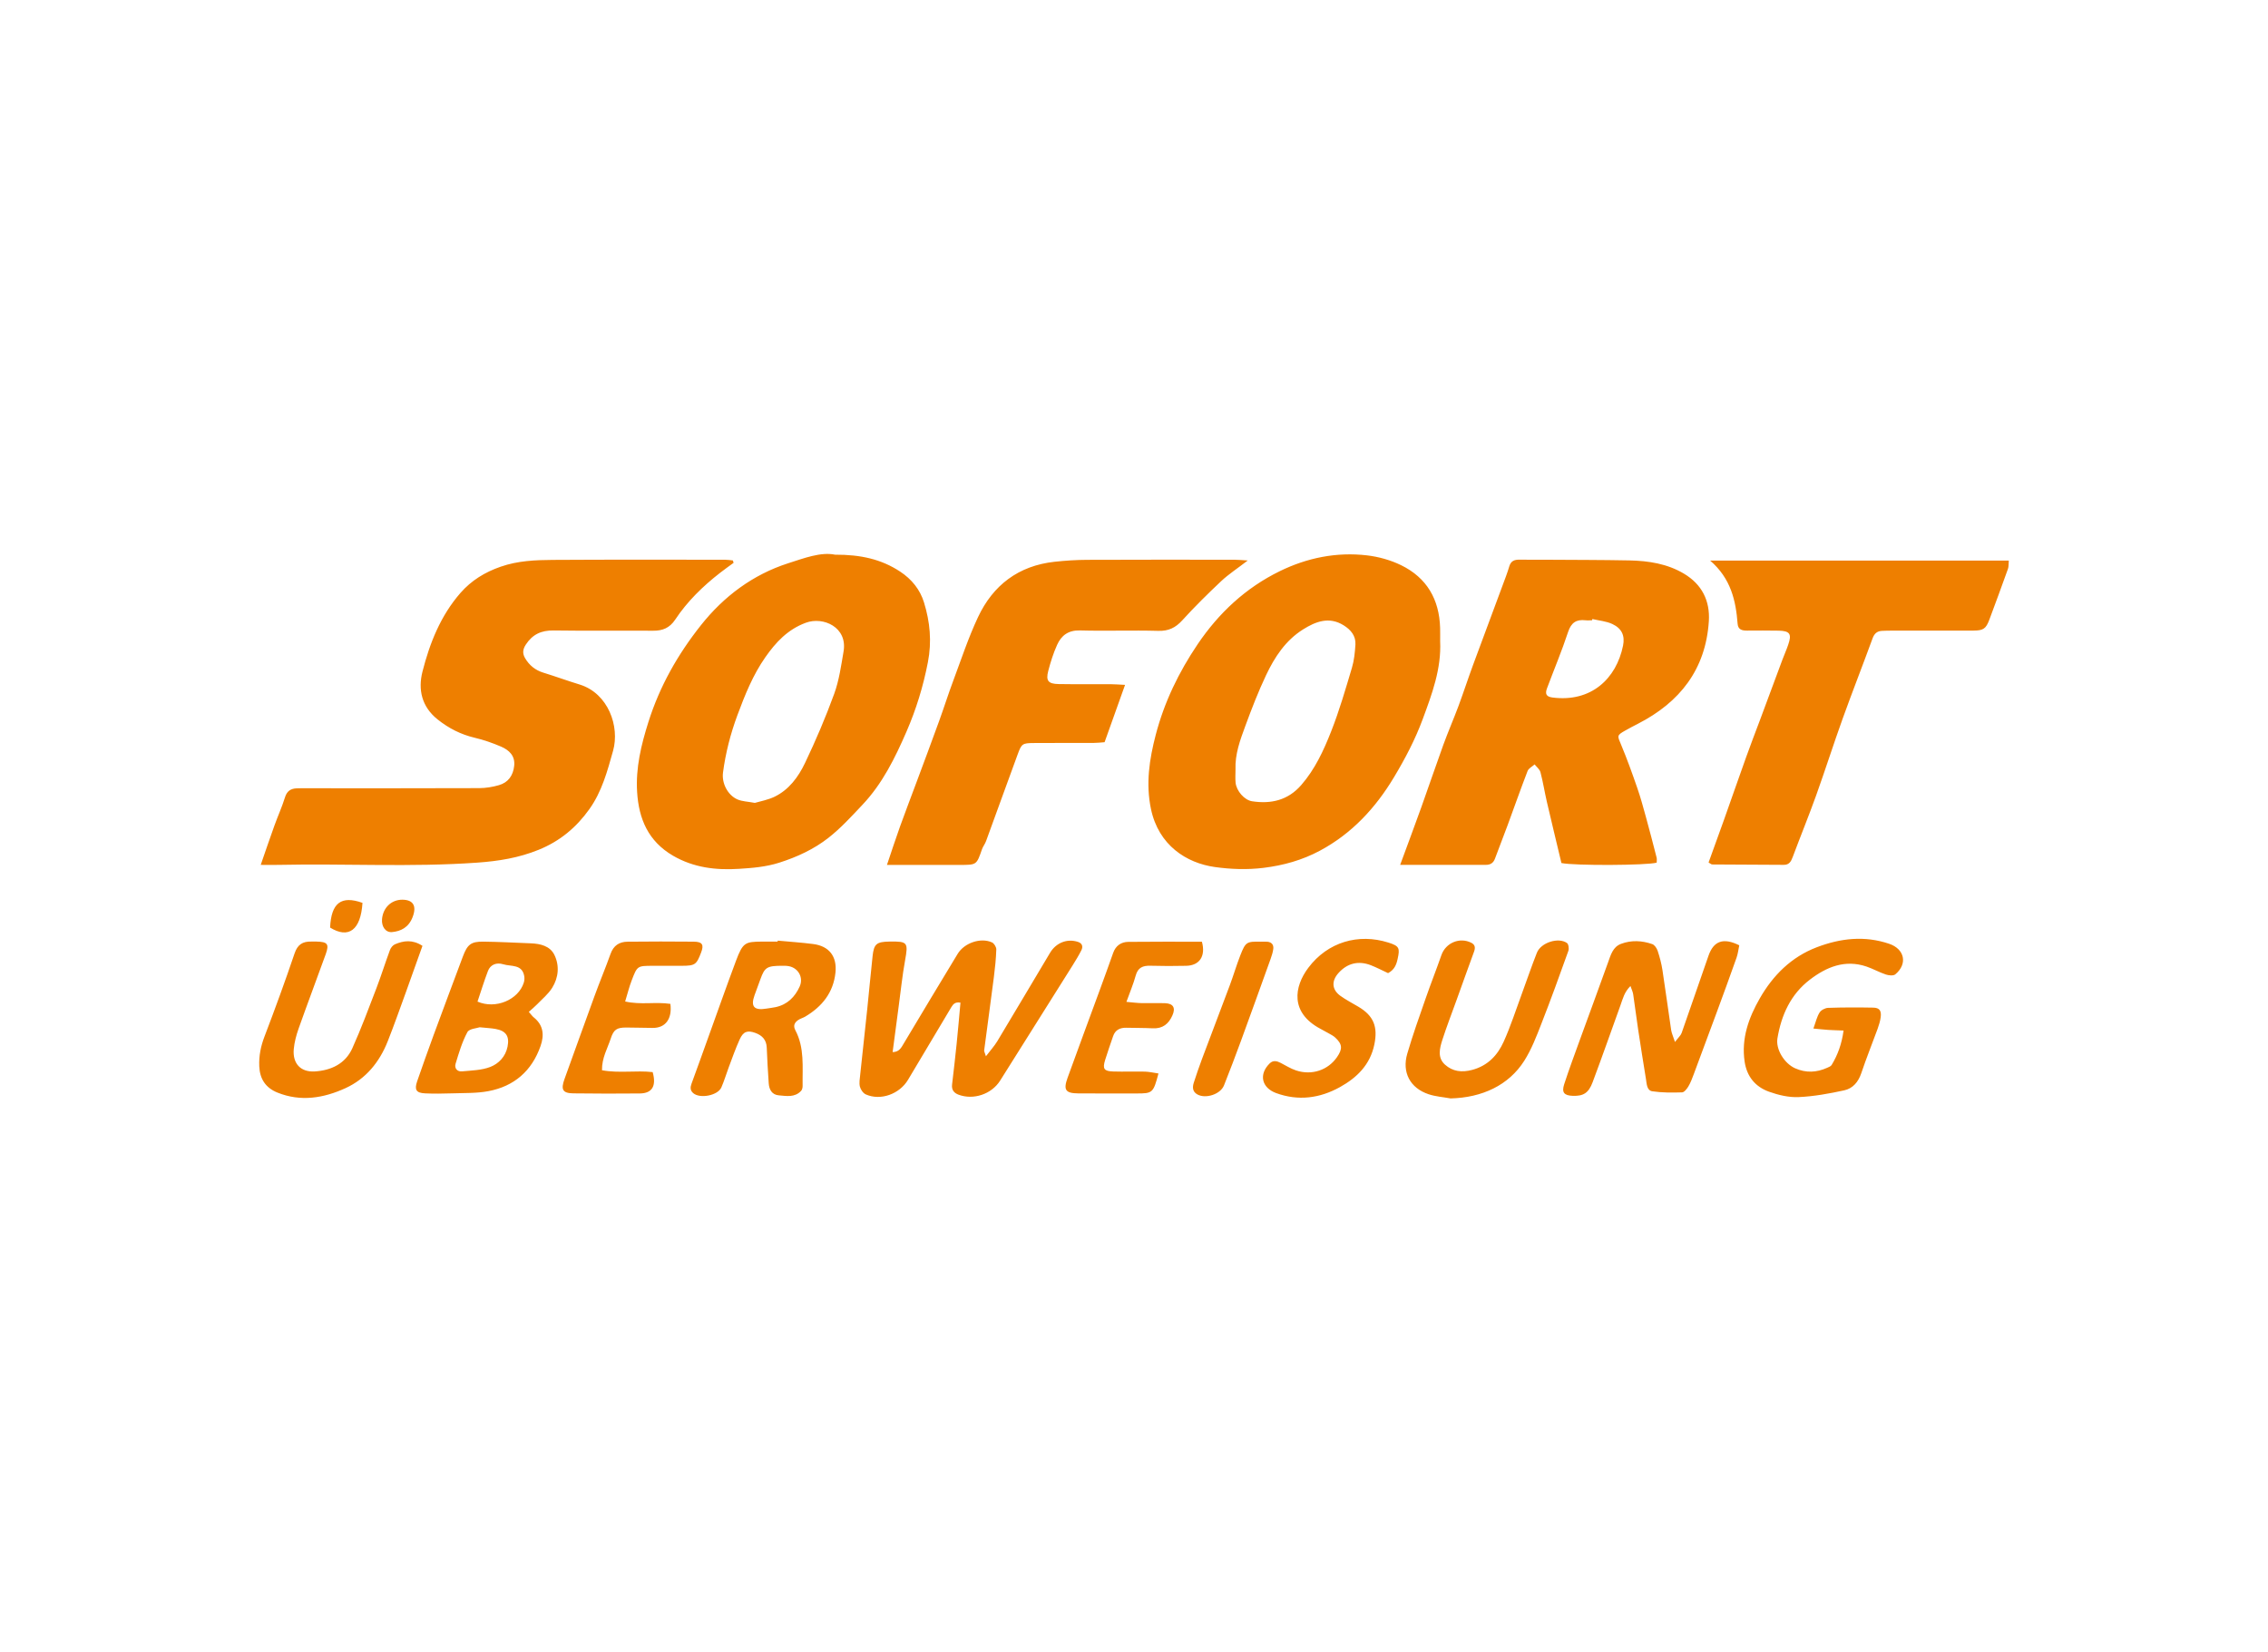 <svg width="70" height="51" viewBox="0 0 70 51" fill="none" xmlns="http://www.w3.org/2000/svg">
<rect width="70" height="51" fill="white"/>
<path fill-rule="evenodd" clip-rule="evenodd" d="M22.641 17.372C22.501 17.475 22.358 17.576 22.221 17.683C21.691 18.095 21.213 18.562 20.841 19.122C20.667 19.383 20.451 19.47 20.155 19.467C19.132 19.46 18.109 19.474 17.086 19.459C16.707 19.453 16.435 19.579 16.227 19.898C16.13 20.048 16.124 20.173 16.206 20.313C16.335 20.533 16.518 20.683 16.766 20.76C17.141 20.876 17.51 21.011 17.886 21.126C18.776 21.398 19.132 22.424 18.922 23.173C18.745 23.804 18.577 24.432 18.191 24.973C17.789 25.537 17.285 25.961 16.626 26.228C16.009 26.479 15.387 26.578 14.727 26.625C12.683 26.77 10.639 26.649 8.596 26.694C8.424 26.698 8.251 26.694 8.047 26.694C8.193 26.274 8.326 25.878 8.468 25.486C8.573 25.192 8.704 24.907 8.796 24.609C8.855 24.419 8.968 24.342 9.148 24.332C9.257 24.326 9.366 24.329 9.475 24.329C11.248 24.329 13.022 24.332 14.795 24.325C14.995 24.324 15.201 24.29 15.394 24.235C15.686 24.153 15.838 23.936 15.87 23.637C15.904 23.324 15.711 23.15 15.463 23.043C15.202 22.931 14.93 22.836 14.654 22.771C14.222 22.669 13.847 22.478 13.5 22.2C13.011 21.807 12.9 21.277 13.039 20.73C13.263 19.849 13.6 19 14.213 18.299C14.549 17.916 14.962 17.661 15.455 17.49C15.985 17.306 16.522 17.285 17.064 17.281C18.837 17.27 20.61 17.275 22.383 17.276C22.462 17.276 22.541 17.29 22.62 17.298C22.628 17.322 22.635 17.347 22.642 17.372L22.641 17.372ZM43.215 26.693C43.451 26.05 43.665 25.482 43.869 24.911C44.098 24.273 44.314 23.631 44.545 22.994C44.693 22.588 44.866 22.191 45.017 21.786C45.172 21.368 45.31 20.943 45.464 20.525C45.763 19.712 46.068 18.901 46.369 18.088C46.444 17.886 46.523 17.684 46.584 17.477C46.633 17.315 46.739 17.272 46.892 17.274C47.179 17.279 47.465 17.274 47.752 17.276C48.598 17.282 49.444 17.28 50.29 17.297C50.88 17.309 51.461 17.399 51.976 17.707C52.524 18.034 52.783 18.538 52.742 19.175C52.644 20.663 51.848 21.675 50.553 22.339C50.42 22.407 50.287 22.476 50.158 22.55C49.898 22.697 49.916 22.707 50.035 22.988C50.218 23.424 50.377 23.869 50.532 24.316C50.635 24.61 50.716 24.912 50.799 25.213C50.914 25.631 51.023 26.049 51.13 26.469C51.143 26.519 51.132 26.574 51.132 26.625C50.827 26.712 48.584 26.722 48.192 26.637C48.043 26.012 47.89 25.381 47.743 24.749C47.673 24.446 47.625 24.137 47.546 23.837C47.523 23.746 47.428 23.674 47.365 23.593C47.291 23.66 47.18 23.713 47.148 23.796C46.933 24.352 46.736 24.916 46.529 25.476C46.403 25.818 46.268 26.157 46.142 26.499C46.093 26.633 46.003 26.693 45.864 26.693C45.007 26.693 44.149 26.693 43.215 26.693L43.215 26.693ZM49.147 19.106C49.144 19.119 49.141 19.132 49.138 19.145C49.07 19.145 49.001 19.152 48.934 19.144C48.652 19.113 48.494 19.215 48.398 19.505C48.205 20.093 47.963 20.665 47.747 21.245C47.68 21.423 47.73 21.503 47.914 21.528C49.105 21.684 49.886 20.951 50.094 19.928C50.157 19.618 50.055 19.397 49.764 19.26C49.576 19.172 49.354 19.155 49.147 19.106L49.147 19.106ZM25.774 17.12C26.565 17.117 27.201 17.259 27.781 17.641C28.143 17.879 28.398 18.201 28.518 18.592C28.703 19.192 28.764 19.797 28.638 20.443C28.494 21.185 28.277 21.892 27.98 22.577C27.627 23.389 27.237 24.186 26.619 24.839C26.284 25.194 25.951 25.56 25.569 25.859C25.122 26.21 24.607 26.448 24.054 26.625C23.641 26.757 23.224 26.79 22.811 26.816C22.105 26.861 21.413 26.784 20.771 26.41C20.005 25.963 19.715 25.272 19.664 24.442C19.618 23.699 19.788 22.996 20.012 22.286C20.362 21.177 20.921 20.194 21.635 19.295C22.342 18.404 23.237 17.736 24.322 17.386C24.819 17.227 25.334 17.029 25.774 17.12L25.774 17.12ZM23.3 24.78C23.473 24.729 23.701 24.689 23.903 24.592C24.353 24.375 24.64 23.98 24.846 23.55C25.178 22.854 25.483 22.14 25.747 21.415C25.898 20.999 25.961 20.547 26.036 20.107C26.164 19.358 25.408 19.021 24.87 19.221C24.31 19.428 23.944 19.825 23.623 20.283C23.239 20.831 22.992 21.447 22.76 22.072C22.546 22.649 22.395 23.237 22.315 23.844C22.271 24.178 22.464 24.546 22.764 24.675C22.909 24.737 23.079 24.739 23.3 24.781L23.3 24.78ZM44.449 19.788C44.49 20.64 44.199 21.417 43.911 22.196C43.679 22.824 43.369 23.414 43.026 23.986C42.457 24.936 41.724 25.729 40.736 26.257C40.192 26.548 39.614 26.71 38.996 26.786C38.487 26.848 37.987 26.829 37.492 26.76C36.621 26.637 35.76 26.092 35.524 24.971C35.36 24.19 35.473 23.437 35.671 22.679C35.935 21.668 36.383 20.745 36.963 19.886C37.614 18.922 38.444 18.145 39.497 17.63C40.346 17.215 41.251 17.032 42.191 17.141C42.55 17.183 42.919 17.286 43.243 17.444C44.036 17.83 44.423 18.499 44.448 19.379C44.452 19.515 44.449 19.652 44.449 19.788L44.449 19.788ZM38.133 23.751C38.133 23.887 38.122 24.024 38.136 24.159C38.162 24.411 38.406 24.695 38.647 24.731C39.231 24.82 39.752 24.7 40.159 24.233C40.585 23.746 40.852 23.165 41.084 22.577C41.337 21.936 41.529 21.271 41.726 20.611C41.795 20.381 41.819 20.134 41.834 19.894C41.85 19.623 41.689 19.436 41.471 19.3C41.022 19.02 40.607 19.182 40.214 19.429C39.677 19.767 39.34 20.282 39.077 20.837C38.834 21.35 38.629 21.882 38.433 22.415C38.274 22.846 38.114 23.28 38.133 23.751L38.133 23.751ZM38.511 17.299C38.187 17.549 37.923 17.72 37.697 17.931C37.282 18.322 36.874 18.723 36.491 19.145C36.281 19.376 36.066 19.48 35.748 19.471C34.944 19.449 34.137 19.48 33.333 19.458C32.975 19.448 32.758 19.611 32.627 19.903C32.511 20.161 32.424 20.435 32.353 20.71C32.274 21.012 32.354 21.108 32.675 21.113C33.207 21.122 33.739 21.115 34.271 21.117C34.402 21.118 34.534 21.129 34.724 21.138C34.514 21.728 34.303 22.318 34.092 22.908C33.965 22.917 33.859 22.93 33.752 22.93C33.138 22.932 32.524 22.928 31.91 22.933C31.555 22.935 31.53 22.954 31.409 23.285C31.081 24.176 30.76 25.07 30.433 25.962C30.401 26.051 30.337 26.128 30.307 26.216C30.141 26.695 30.144 26.695 29.628 26.695C28.894 26.694 28.159 26.695 27.375 26.695C27.51 26.297 27.637 25.905 27.776 25.517C27.94 25.059 28.116 24.606 28.285 24.149C28.521 23.516 28.758 22.883 28.988 22.247C29.136 21.84 29.266 21.425 29.418 21.019C29.665 20.359 29.886 19.686 30.185 19.049C30.649 18.059 31.437 17.461 32.545 17.339C32.883 17.302 33.224 17.28 33.564 17.279C35.078 17.272 36.593 17.275 38.107 17.276C38.214 17.276 38.32 17.288 38.511 17.299L38.511 17.299ZM52.734 26.621C52.896 26.173 53.053 25.744 53.206 25.313C53.437 24.663 53.663 24.011 53.896 23.361C54.033 22.979 54.179 22.599 54.322 22.219C54.553 21.598 54.784 20.976 55.015 20.355C55.072 20.203 55.139 20.055 55.191 19.901C55.307 19.569 55.245 19.473 54.9 19.465C54.573 19.457 54.246 19.463 53.918 19.463C53.77 19.463 53.644 19.437 53.63 19.252C53.575 18.534 53.421 17.853 52.782 17.302H62C61.99 17.408 61.999 17.489 61.974 17.558C61.786 18.084 61.593 18.608 61.398 19.13C61.294 19.406 61.213 19.461 60.912 19.463C60.08 19.465 59.247 19.463 58.416 19.464C58.307 19.464 58.197 19.465 58.088 19.471C57.936 19.478 57.85 19.553 57.795 19.704C57.493 20.531 57.171 21.35 56.873 22.178C56.59 22.965 56.336 23.762 56.054 24.55C55.825 25.187 55.569 25.814 55.332 26.448C55.28 26.587 55.224 26.695 55.053 26.693C54.316 26.688 53.58 26.686 52.844 26.681C52.82 26.681 52.797 26.656 52.734 26.621L52.734 26.621ZM30.43 32.601C30.573 32.413 30.69 32.286 30.778 32.141C31.325 31.232 31.865 30.319 32.409 29.408C32.596 29.095 32.938 28.962 33.271 29.071C33.406 29.115 33.432 29.218 33.375 29.33C33.296 29.488 33.203 29.639 33.109 29.79C32.364 30.977 31.618 32.164 30.87 33.35C30.604 33.773 30.045 33.959 29.585 33.787C29.438 33.732 29.367 33.634 29.385 33.474C29.434 33.054 29.483 32.635 29.526 32.215C29.569 31.797 29.604 31.379 29.644 30.946C29.487 30.919 29.423 30.984 29.363 31.084C28.919 31.833 28.471 32.58 28.025 33.328C27.761 33.77 27.176 33.981 26.722 33.778C26.64 33.742 26.563 33.629 26.54 33.538C26.512 33.424 26.537 33.295 26.549 33.173C26.62 32.496 26.696 31.82 26.767 31.143C26.823 30.601 26.872 30.059 26.931 29.517C26.972 29.131 27.052 29.067 27.459 29.061C28.016 29.052 28.034 29.088 27.934 29.644C27.849 30.112 27.801 30.588 27.737 31.06C27.674 31.528 27.613 31.998 27.55 32.473C27.756 32.469 27.817 32.335 27.895 32.204C28.446 31.281 29 30.36 29.557 29.441C29.762 29.101 30.27 28.928 30.617 29.087C30.683 29.117 30.752 29.231 30.75 29.304C30.741 29.589 30.711 29.875 30.675 30.158C30.578 30.914 30.474 31.67 30.375 32.425C30.373 32.448 30.39 32.475 30.43 32.601L30.43 32.601ZM51.697 32.16C51.801 32.022 51.874 31.96 51.902 31.883C52.182 31.089 52.453 30.291 52.732 29.496C52.892 29.038 53.192 28.934 53.681 29.176C53.655 29.298 53.641 29.433 53.598 29.556C53.399 30.121 53.193 30.682 52.986 31.244C52.752 31.882 52.515 32.519 52.276 33.156C52.228 33.283 52.181 33.413 52.112 33.529C52.066 33.606 51.984 33.713 51.916 33.715C51.609 33.725 51.298 33.727 50.997 33.682C50.828 33.656 50.825 33.455 50.802 33.309C50.719 32.798 50.637 32.288 50.56 31.776C50.505 31.414 50.462 31.05 50.407 30.688C50.396 30.613 50.361 30.543 50.323 30.433C50.134 30.618 50.086 30.828 50.015 31.026C49.73 31.818 49.451 32.611 49.156 33.4C49.031 33.737 48.868 33.834 48.541 33.822C48.275 33.812 48.194 33.72 48.278 33.462C48.429 32.998 48.6 32.54 48.766 32.081C49.054 31.29 49.346 30.5 49.63 29.708C49.714 29.477 49.777 29.226 50.033 29.131C50.349 29.012 50.679 29.029 50.995 29.139C51.067 29.164 51.135 29.265 51.162 29.346C51.226 29.539 51.279 29.739 51.31 29.94C51.406 30.559 51.487 31.18 51.58 31.799C51.596 31.895 51.641 31.988 51.697 32.16L51.697 32.16ZM16.321 31.231C16.402 31.322 16.432 31.368 16.473 31.4C16.774 31.641 16.802 31.947 16.684 32.284C16.414 33.056 15.867 33.529 15.073 33.678C14.702 33.748 14.315 33.732 13.935 33.746C13.663 33.755 13.39 33.759 13.118 33.746C12.846 33.733 12.785 33.634 12.875 33.374C13.04 32.901 13.206 32.428 13.379 31.958C13.679 31.144 13.983 30.332 14.287 29.52C14.425 29.152 14.537 29.059 14.915 29.063C15.404 29.069 15.892 29.096 16.381 29.115C16.677 29.126 16.974 29.196 17.11 29.47C17.273 29.802 17.24 30.172 17.042 30.489C16.923 30.68 16.738 30.831 16.579 30.996C16.506 31.072 16.425 31.137 16.321 31.231H16.321ZM14.805 31.706C14.72 31.737 14.482 31.749 14.425 31.857C14.262 32.16 14.162 32.5 14.061 32.833C14.019 32.969 14.111 33.082 14.261 33.067C14.555 33.039 14.866 33.034 15.134 32.93C15.392 32.829 15.604 32.612 15.665 32.304C15.729 31.984 15.62 31.817 15.296 31.758C15.164 31.734 15.029 31.729 14.805 31.706V31.706ZM14.738 30.914C15.297 31.157 15.998 30.859 16.166 30.331C16.186 30.269 16.191 30.196 16.181 30.131C16.117 29.75 15.771 29.837 15.534 29.762C15.313 29.693 15.131 29.782 15.061 29.967C14.941 30.28 14.844 30.6 14.738 30.914ZM56.9 31.807C56.709 31.799 56.564 31.796 56.42 31.787C56.289 31.778 56.159 31.763 55.969 31.745C56.043 31.543 56.077 31.381 56.16 31.251C56.207 31.175 56.332 31.11 56.424 31.107C56.887 31.091 57.351 31.091 57.814 31.1C58.008 31.103 58.073 31.194 58.046 31.397C58.03 31.517 57.993 31.636 57.952 31.751C57.785 32.21 57.601 32.663 57.446 33.126C57.354 33.397 57.184 33.595 56.923 33.652C56.46 33.753 55.987 33.84 55.515 33.861C55.212 33.875 54.889 33.799 54.6 33.695C54.177 33.544 53.914 33.227 53.846 32.763C53.741 32.049 53.972 31.413 54.314 30.815C54.723 30.101 55.287 29.537 56.072 29.237C56.803 28.958 57.548 28.872 58.307 29.129C58.785 29.291 58.885 29.748 58.498 30.072C58.439 30.122 58.295 30.108 58.206 30.078C58.002 30.01 57.811 29.901 57.608 29.832C56.945 29.607 56.372 29.845 55.861 30.236C55.27 30.687 54.979 31.327 54.859 32.049C54.803 32.385 55.069 32.823 55.407 32.973C55.74 33.12 56.069 33.104 56.396 32.956C56.445 32.934 56.507 32.911 56.532 32.87C56.721 32.557 56.844 32.222 56.9 31.807L56.9 31.807ZM24.003 29.032C24.368 29.066 24.735 29.09 25.099 29.137C25.592 29.2 25.838 29.521 25.786 30.018C25.721 30.638 25.372 31.068 24.853 31.377C24.783 31.418 24.7 31.438 24.634 31.484C24.524 31.561 24.473 31.655 24.548 31.798C24.836 32.341 24.763 32.934 24.772 33.516C24.773 33.567 24.759 33.633 24.726 33.668C24.532 33.879 24.275 33.828 24.036 33.807C23.825 33.789 23.739 33.628 23.726 33.434C23.7 33.068 23.68 32.701 23.665 32.334C23.655 32.095 23.526 31.958 23.315 31.881C23.07 31.792 22.941 31.834 22.829 32.082C22.7 32.365 22.598 32.661 22.488 32.952C22.412 33.155 22.351 33.365 22.264 33.563C22.154 33.814 21.602 33.918 21.396 33.739C21.297 33.653 21.303 33.556 21.345 33.443C21.519 32.971 21.687 32.497 21.858 32.023C22.144 31.231 22.423 30.438 22.718 29.649C22.928 29.089 23.001 29.067 23.509 29.062C23.673 29.061 23.837 29.062 24.001 29.062C24.002 29.051 24.002 29.042 24.003 29.032L24.003 29.032ZM24.155 29.808C23.67 29.808 23.603 29.854 23.47 30.221C23.41 30.387 23.347 30.552 23.288 30.718C23.162 31.068 23.274 31.193 23.654 31.13C23.747 31.114 23.843 31.105 23.936 31.085C24.299 31.008 24.535 30.773 24.682 30.447C24.803 30.175 24.645 29.882 24.354 29.822C24.262 29.803 24.165 29.809 24.155 29.808L24.155 29.808ZM44.771 33.902C44.544 33.861 44.309 33.845 44.093 33.773C43.523 33.583 43.264 33.1 43.435 32.518C43.603 31.945 43.804 31.381 44.001 30.817C44.157 30.368 44.332 29.925 44.489 29.476C44.622 29.099 45.053 28.917 45.41 29.098C45.532 29.16 45.538 29.253 45.495 29.373C45.312 29.87 45.135 30.369 44.955 30.868C44.808 31.277 44.65 31.682 44.517 32.095C44.434 32.356 44.358 32.645 44.6 32.861C44.837 33.073 45.119 33.107 45.44 33.021C45.92 32.892 46.22 32.571 46.409 32.153C46.627 31.672 46.788 31.164 46.972 30.668C47.127 30.247 47.27 29.823 47.435 29.406C47.558 29.093 48.096 28.919 48.363 29.105C48.412 29.14 48.432 29.279 48.406 29.349C48.136 30.103 47.864 30.856 47.572 31.601C47.42 31.992 47.267 32.391 47.044 32.742C46.566 33.494 45.747 33.879 44.77 33.902L44.771 33.902ZM13.039 29.193C12.862 29.688 12.7 30.148 12.534 30.606C12.348 31.117 12.168 31.631 11.968 32.136C11.714 32.779 11.294 33.298 10.662 33.586C9.991 33.892 9.285 34.013 8.563 33.722C8.202 33.577 8.018 33.304 8.002 32.908C7.989 32.589 8.048 32.293 8.163 31.993C8.488 31.142 8.801 30.286 9.093 29.423C9.185 29.152 9.343 29.055 9.603 29.061C9.657 29.063 9.712 29.059 9.766 29.061C10.11 29.068 10.165 29.137 10.054 29.448C9.777 30.215 9.489 30.978 9.216 31.747C9.144 31.951 9.087 32.166 9.067 32.379C9.026 32.822 9.278 33.098 9.719 33.069C10.22 33.037 10.658 32.833 10.874 32.355C11.146 31.75 11.378 31.127 11.615 30.508C11.765 30.116 11.89 29.714 12.036 29.321C12.062 29.251 12.125 29.172 12.19 29.145C12.458 29.031 12.732 28.993 13.039 29.193L13.039 29.193ZM42.842 30.035C42.651 29.947 42.483 29.858 42.308 29.79C41.922 29.642 41.579 29.731 41.309 30.034C41.091 30.278 41.105 30.542 41.366 30.733C41.541 30.86 41.736 30.959 41.922 31.07C42.401 31.352 42.529 31.694 42.419 32.233C42.29 32.864 41.881 33.261 41.356 33.553C40.734 33.898 40.072 33.987 39.389 33.738C38.935 33.572 38.846 33.155 39.189 32.82C39.294 32.718 39.411 32.745 39.528 32.806C39.684 32.886 39.836 32.984 40.001 33.038C40.489 33.2 40.989 33.029 41.266 32.627C41.443 32.371 41.432 32.228 41.208 32.021C41.15 31.967 41.073 31.931 41.003 31.89C40.921 31.843 40.837 31.798 40.753 31.753C39.809 31.252 39.944 30.451 40.379 29.872C40.978 29.073 41.929 28.799 42.855 29.093C43.188 29.199 43.211 29.261 43.137 29.596C43.098 29.777 43.036 29.932 42.842 30.035L42.842 30.035ZM20.691 30.984C20.751 31.452 20.536 31.729 20.146 31.726C19.874 31.724 19.602 31.715 19.33 31.714C19.037 31.713 18.94 31.777 18.85 32.055C18.75 32.361 18.575 32.647 18.58 33.032C19.106 33.13 19.637 33.032 20.144 33.09C20.265 33.518 20.128 33.745 19.749 33.749C19.067 33.757 18.385 33.754 17.703 33.746C17.366 33.743 17.304 33.632 17.422 33.306C17.733 32.45 18.038 31.592 18.351 30.737C18.509 30.302 18.689 29.876 18.844 29.441C18.935 29.184 19.113 29.068 19.367 29.065C20.049 29.059 20.732 29.056 21.414 29.064C21.678 29.067 21.731 29.159 21.64 29.396C21.497 29.776 21.453 29.807 21.041 29.809C20.741 29.811 20.441 29.807 20.14 29.809C19.673 29.811 19.668 29.81 19.497 30.259C19.42 30.458 19.369 30.667 19.295 30.91C19.778 31.021 20.231 30.915 20.69 30.984L20.691 30.984ZM35.755 33.132C35.596 33.733 35.574 33.75 35.079 33.749C34.478 33.748 33.879 33.752 33.278 33.747C32.888 33.743 32.815 33.641 32.948 33.271C33.275 32.365 33.612 31.463 33.943 30.558C34.084 30.176 34.221 29.792 34.358 29.408C34.436 29.188 34.603 29.073 34.823 29.07C35.584 29.061 36.345 29.066 37.096 29.066C37.219 29.512 37.022 29.801 36.61 29.809C36.242 29.817 35.873 29.818 35.506 29.807C35.272 29.8 35.12 29.863 35.052 30.112C34.982 30.369 34.876 30.616 34.766 30.922C34.961 30.939 35.091 30.957 35.222 30.96C35.468 30.966 35.714 30.955 35.959 30.963C36.213 30.973 36.29 31.106 36.185 31.341C36.07 31.601 35.885 31.753 35.582 31.738C35.311 31.725 35.038 31.727 34.766 31.721C34.569 31.717 34.421 31.785 34.354 31.984C34.272 32.229 34.183 32.472 34.108 32.719C34.025 32.991 34.074 33.062 34.363 33.071C34.69 33.081 35.018 33.068 35.345 33.075C35.472 33.08 35.598 33.109 35.755 33.132L35.755 33.132ZM38.912 29.065C38.98 29.065 39.048 29.061 39.116 29.066C39.248 29.078 39.315 29.16 39.299 29.287C39.286 29.393 39.251 29.498 39.215 29.6C38.912 30.444 38.608 31.288 38.3 32.13C38.132 32.589 37.958 33.045 37.778 33.499C37.669 33.776 37.205 33.926 36.949 33.775C36.804 33.69 36.801 33.554 36.845 33.417C36.924 33.172 37.008 32.928 37.098 32.686C37.383 31.925 37.675 31.165 37.959 30.404C38.073 30.098 38.164 29.785 38.283 29.482C38.444 29.071 38.479 29.056 38.912 29.065L38.912 29.065ZM11.188 27.866C11.134 28.708 10.759 28.982 10.188 28.629C10.223 27.872 10.527 27.631 11.187 27.866H11.188ZM12.42 27.769C12.759 27.772 12.869 27.966 12.731 28.316C12.608 28.626 12.373 28.742 12.101 28.768C11.903 28.787 11.771 28.6 11.791 28.368C11.822 28.014 12.081 27.767 12.42 27.769Z" fill="#EE7F00"/>
</svg>
